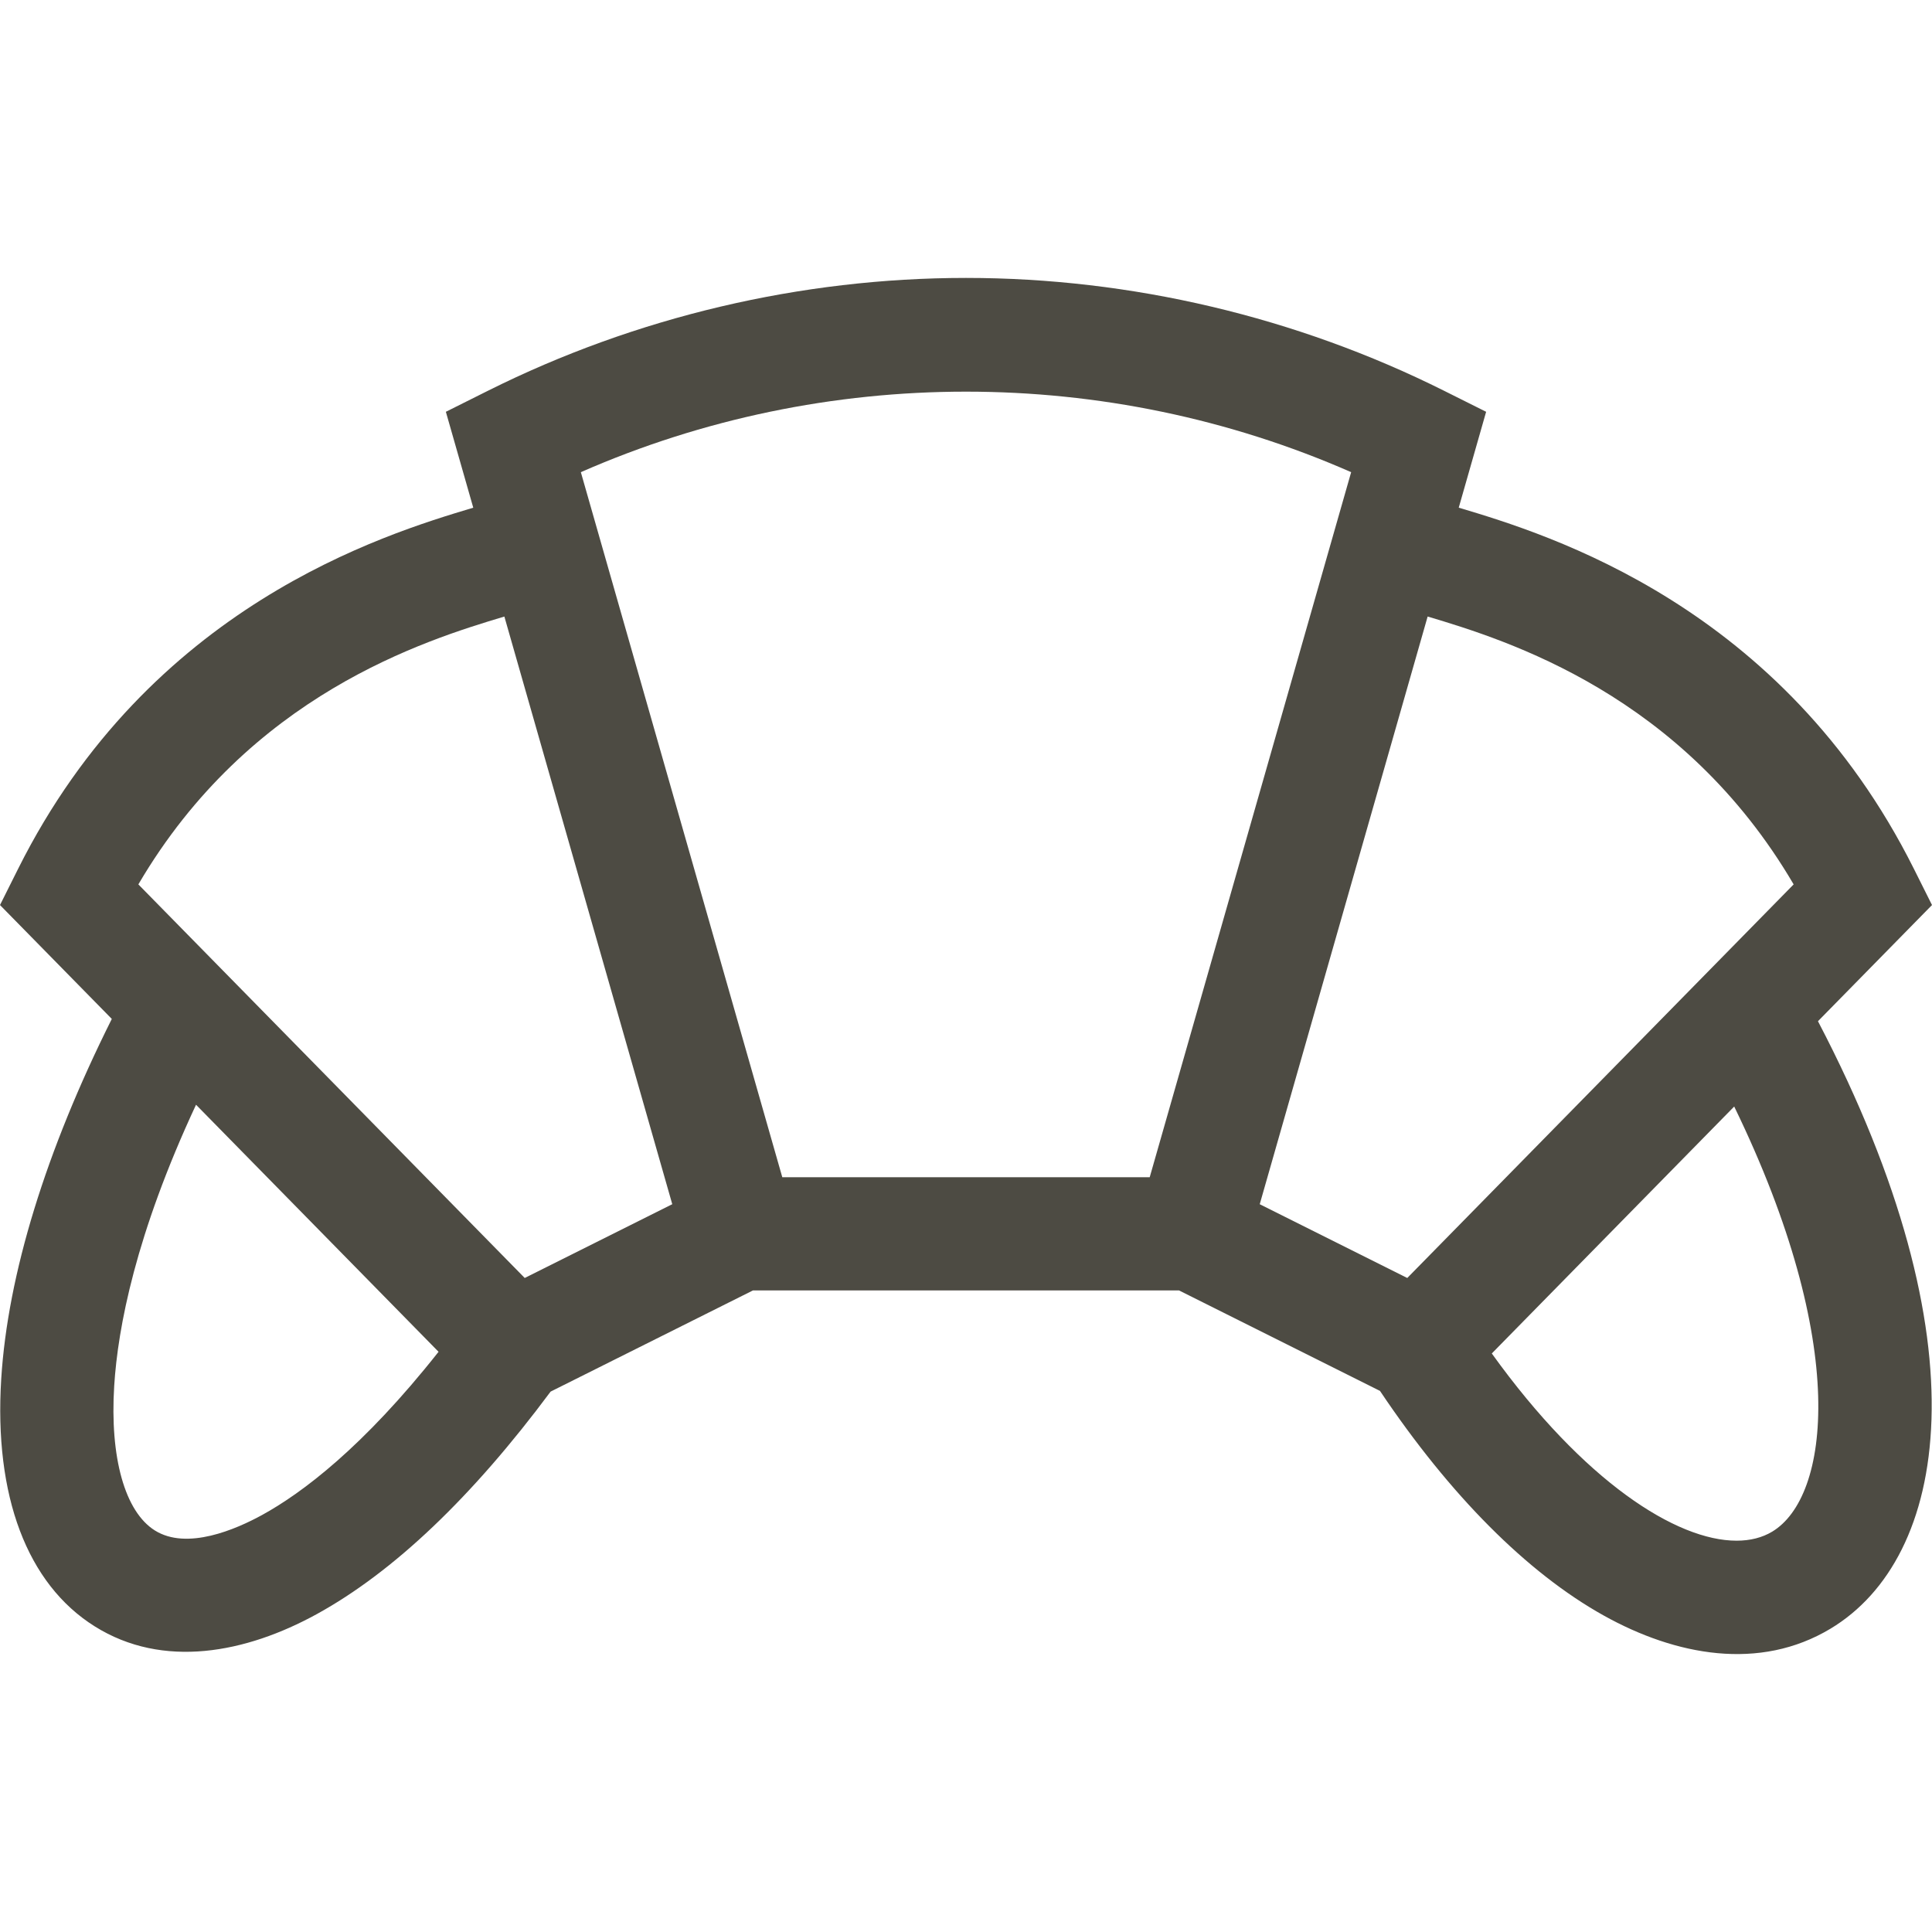 <?xml version="1.0" encoding="iso-8859-1"?>
<!-- Generator: Adobe Illustrator 19.0.0, SVG Export Plug-In . SVG Version: 6.00 Build 0)  -->
<svg xmlns="http://www.w3.org/2000/svg" xmlns:xlink="http://www.w3.org/1999/xlink" version="1.1" id="Layer_1" x="0px" y="0px" viewBox="0 0 512.009 512.009" style="enable-background:new 0 0 512.009 512.009;" xml:space="preserve" width="512" height="512">
<style type="text/css">
path, svg {fill:#4D4B43;}
</style>
<path d="M512.009,239.85l-4.788-9.576c-34.852-69.704-96.686-88.592-120.633-95.735l7.259-25.406l-11.135-5.567  c-39.137-19.568-82.952-29.912-126.708-29.912s-87.571,10.343-126.708,29.912l-11.135,5.567l7.261,25.413  c-23.876,7.149-85.803,26.065-120.634,95.729L0,239.85l29.63,30.184c-17.478,34.93-27.576,67.717-29.304,95.365  c-1.943,31.069,6.854,54.37,24.77,65.608c18.121,11.367,40.088,7.069,58.855-3.243c20.37-11.192,41.205-31.038,61.965-58.966  l53.63-26.815h112.918l53.247,26.624c18.555,27.671,39.004,48.215,59.308,59.537c19.092,10.646,41.307,14.783,60.109,3.471  c31.05-18.68,41.373-75.411-3.341-160.978L512.009,239.85z M475.342,234.377L372.948,338.684l-39.101-19.55l44.499-155.746  C399.576,169.725,445.882,184.095,475.342,234.377z M133.665,163.394l44.497,155.739l-39.101,19.55L36.667,234.378  C66.108,184.152,112.464,169.747,133.665,163.394z M69.504,401.471c-6.975,3.833-19.949,9.464-28.466,4.122  c-7.934-4.977-11.96-19.302-10.771-38.322c0.968-15.473,5.701-40.212,21.684-74.5l64.274,65.475  C96.234,383.56,80.019,395.694,69.504,401.471z M207.319,311.982l-53.386-186.85c64.756-28.452,139.387-28.452,204.143,0  l-53.386,186.85H207.319z M469.662,405.908c-2.641,1.588-5.825,2.399-9.457,2.398c-15.926-0.001-40.407-15.616-64.857-49.617  l64.242-65.442C490.31,356.446,484.833,396.781,469.662,405.908z"/>















</svg>
